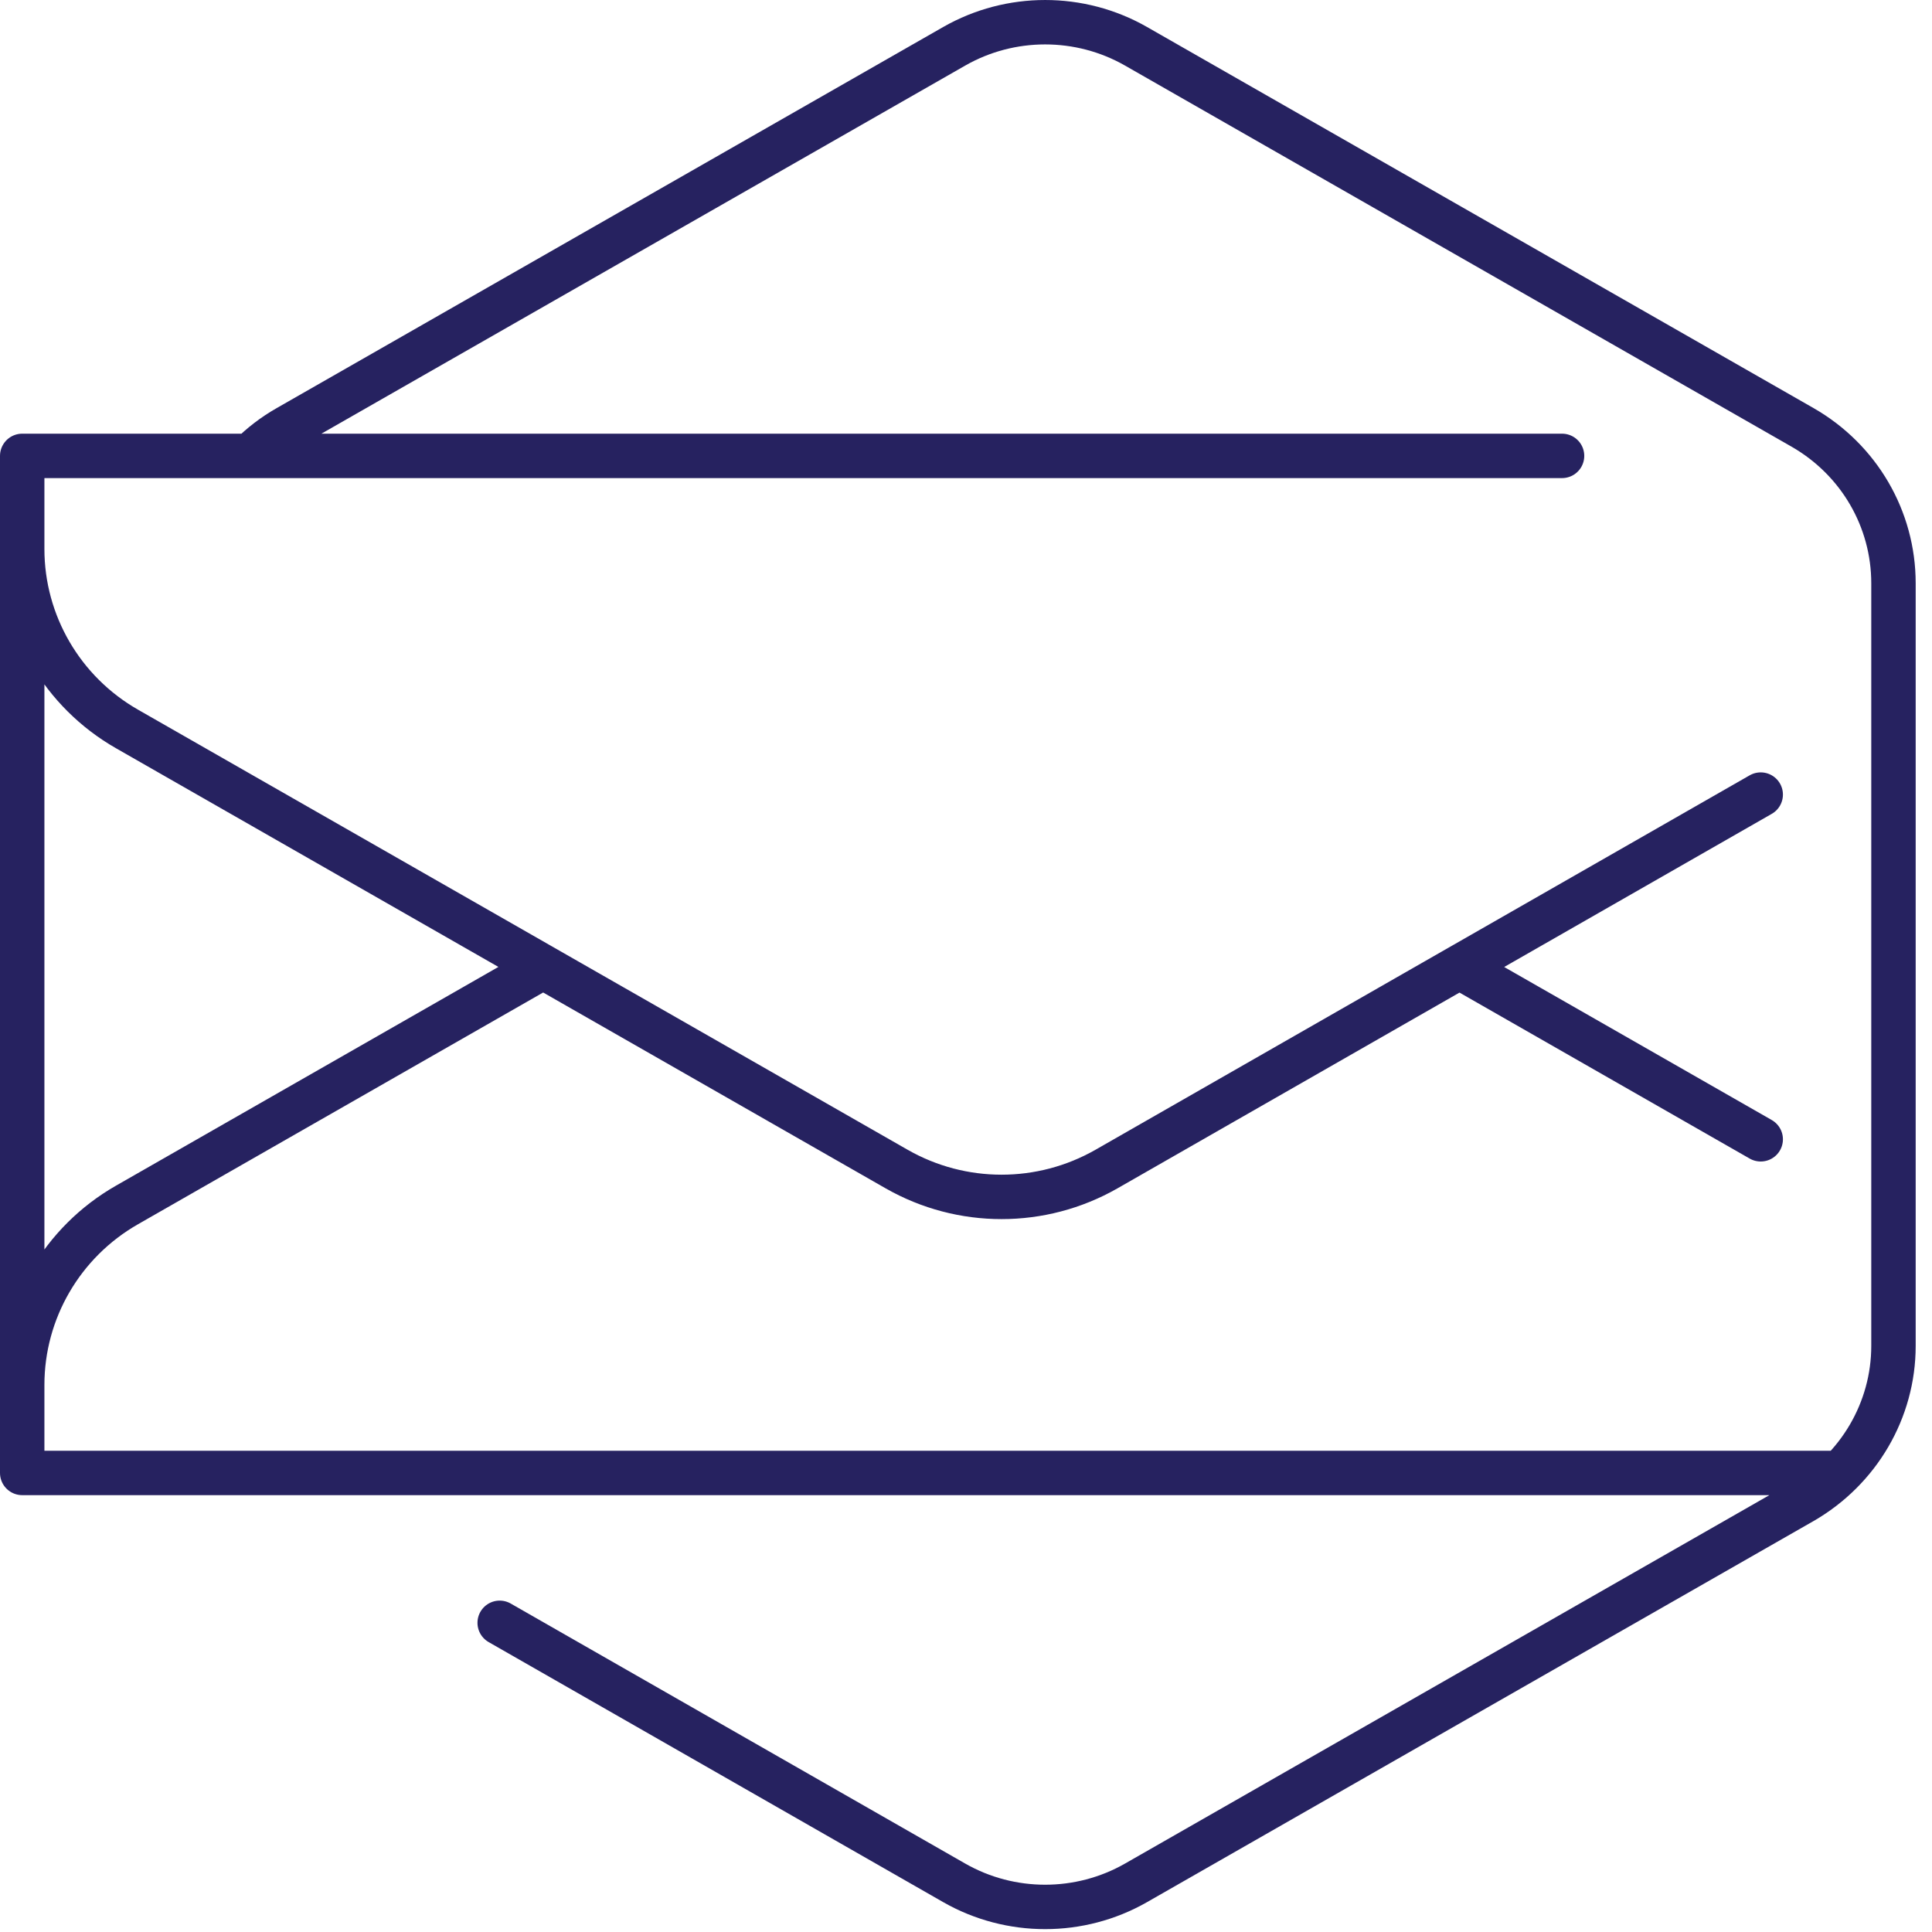<svg width="87" height="87" viewBox="0 0 87 87" fill="none" xmlns="http://www.w3.org/2000/svg">
<path d="M82.854 66.328H1V20.529H70.341M1 62.362C1 59.023 2.798 55.927 5.723 54.258L24.456 43.543M65.818 43.6L79.287 51.304M1 24.724C1 28.062 2.798 31.158 5.723 32.828L40.379 52.645C43.304 54.315 46.899 54.315 49.824 52.645L79.287 35.781M22.501 73.077L42.975 84.79C45.501 86.231 48.626 86.231 51.151 84.79L81.17 67.626C83.695 66.171 85.265 63.503 85.265 60.607V26.265C85.265 23.368 83.71 20.7 81.17 19.245L51.151 2.081C48.626 0.64 45.501 0.64 42.975 2.081L12.956 19.245C12.329 19.602 11.772 20.029 11.273 20.529" stroke="#262260" stroke-width="2" stroke-linecap="round" stroke-linejoin="round"/>
</svg>
